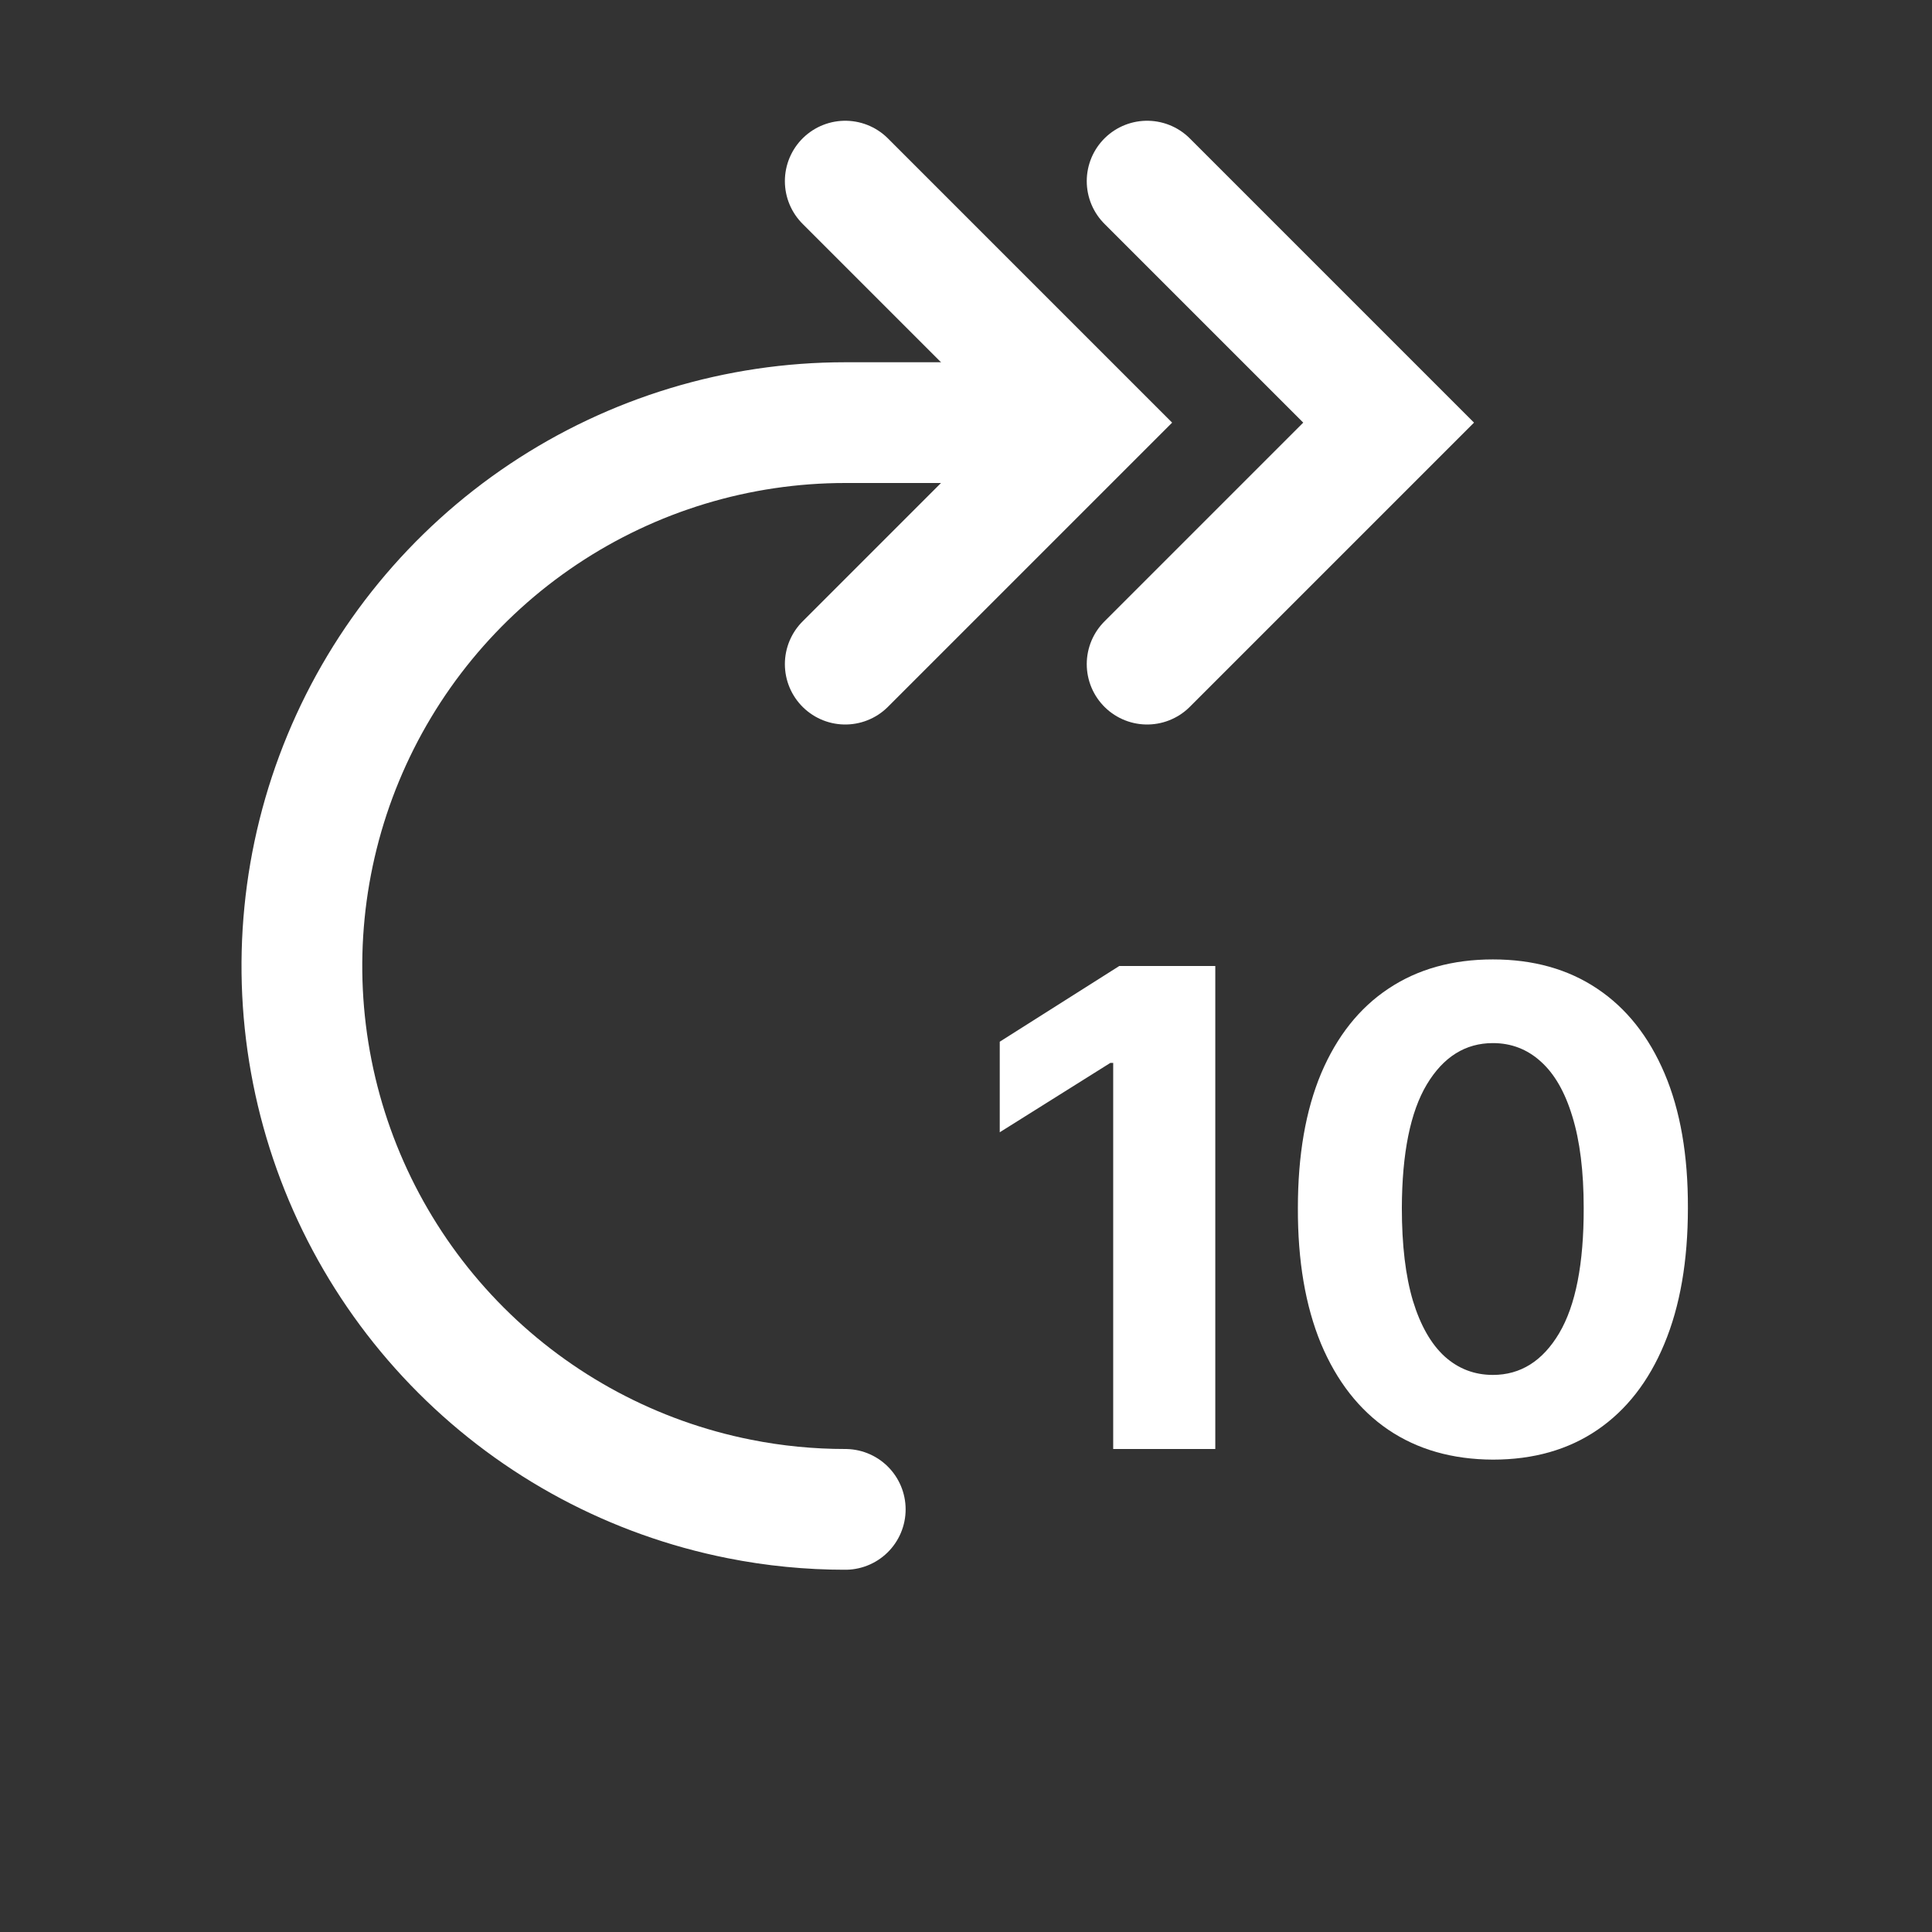 <svg width="32" height="32" viewBox="0 0 32 32" fill="none" xmlns="http://www.w3.org/2000/svg">
<rect x="0" y="0" width="32" height="32" fill="#333333" stroke="none"/>
<path d="M17.5 7L14 7C12.22 7 10.48 7.528 9 8.517C7.52 9.506 6.366 10.911 5.685 12.556C5.004 14.2 4.826 16.01 5.173 17.756C5.52 19.502 6.377 21.105 7.636 22.364C8.895 23.623 10.498 24.48 12.244 24.827C12.825 24.943 13.413 25 14 25" stroke="white" stroke-width="2" stroke-linecap="round"/>
<path d="M14 3L18 7L14 11" stroke="white" stroke-width="2" stroke-linecap="round"/>
<path d="M19 3L23 7L19 11" stroke="white" stroke-width="2" stroke-linecap="round"/>
<path d="M20.129 16V24H18.438V17.605H18.391L16.559 18.754V17.254L18.539 16H20.129ZM24.727 24.176C24.055 24.173 23.477 24.008 22.993 23.68C22.511 23.352 22.14 22.876 21.879 22.254C21.622 21.631 21.494 20.883 21.497 20.008C21.497 19.135 21.625 18.392 21.883 17.777C22.144 17.163 22.515 16.695 22.997 16.375C23.481 16.052 24.058 15.891 24.727 15.891C25.396 15.891 25.972 16.052 26.454 16.375C26.938 16.698 27.31 17.167 27.571 17.781C27.831 18.393 27.96 19.135 27.957 20.008C27.957 20.885 27.827 21.635 27.567 22.258C27.309 22.88 26.939 23.355 26.457 23.684C25.976 24.012 25.399 24.176 24.727 24.176ZM24.727 22.773C25.185 22.773 25.551 22.543 25.825 22.082C26.098 21.621 26.233 20.93 26.231 20.008C26.231 19.401 26.168 18.896 26.043 18.492C25.921 18.088 25.747 17.785 25.52 17.582C25.296 17.379 25.032 17.277 24.727 17.277C24.271 17.277 23.907 17.505 23.633 17.961C23.36 18.417 23.222 19.099 23.219 20.008C23.219 20.622 23.28 21.135 23.403 21.547C23.528 21.956 23.704 22.263 23.93 22.469C24.157 22.672 24.422 22.773 24.727 22.773Z" fill="white"/>
</svg>
